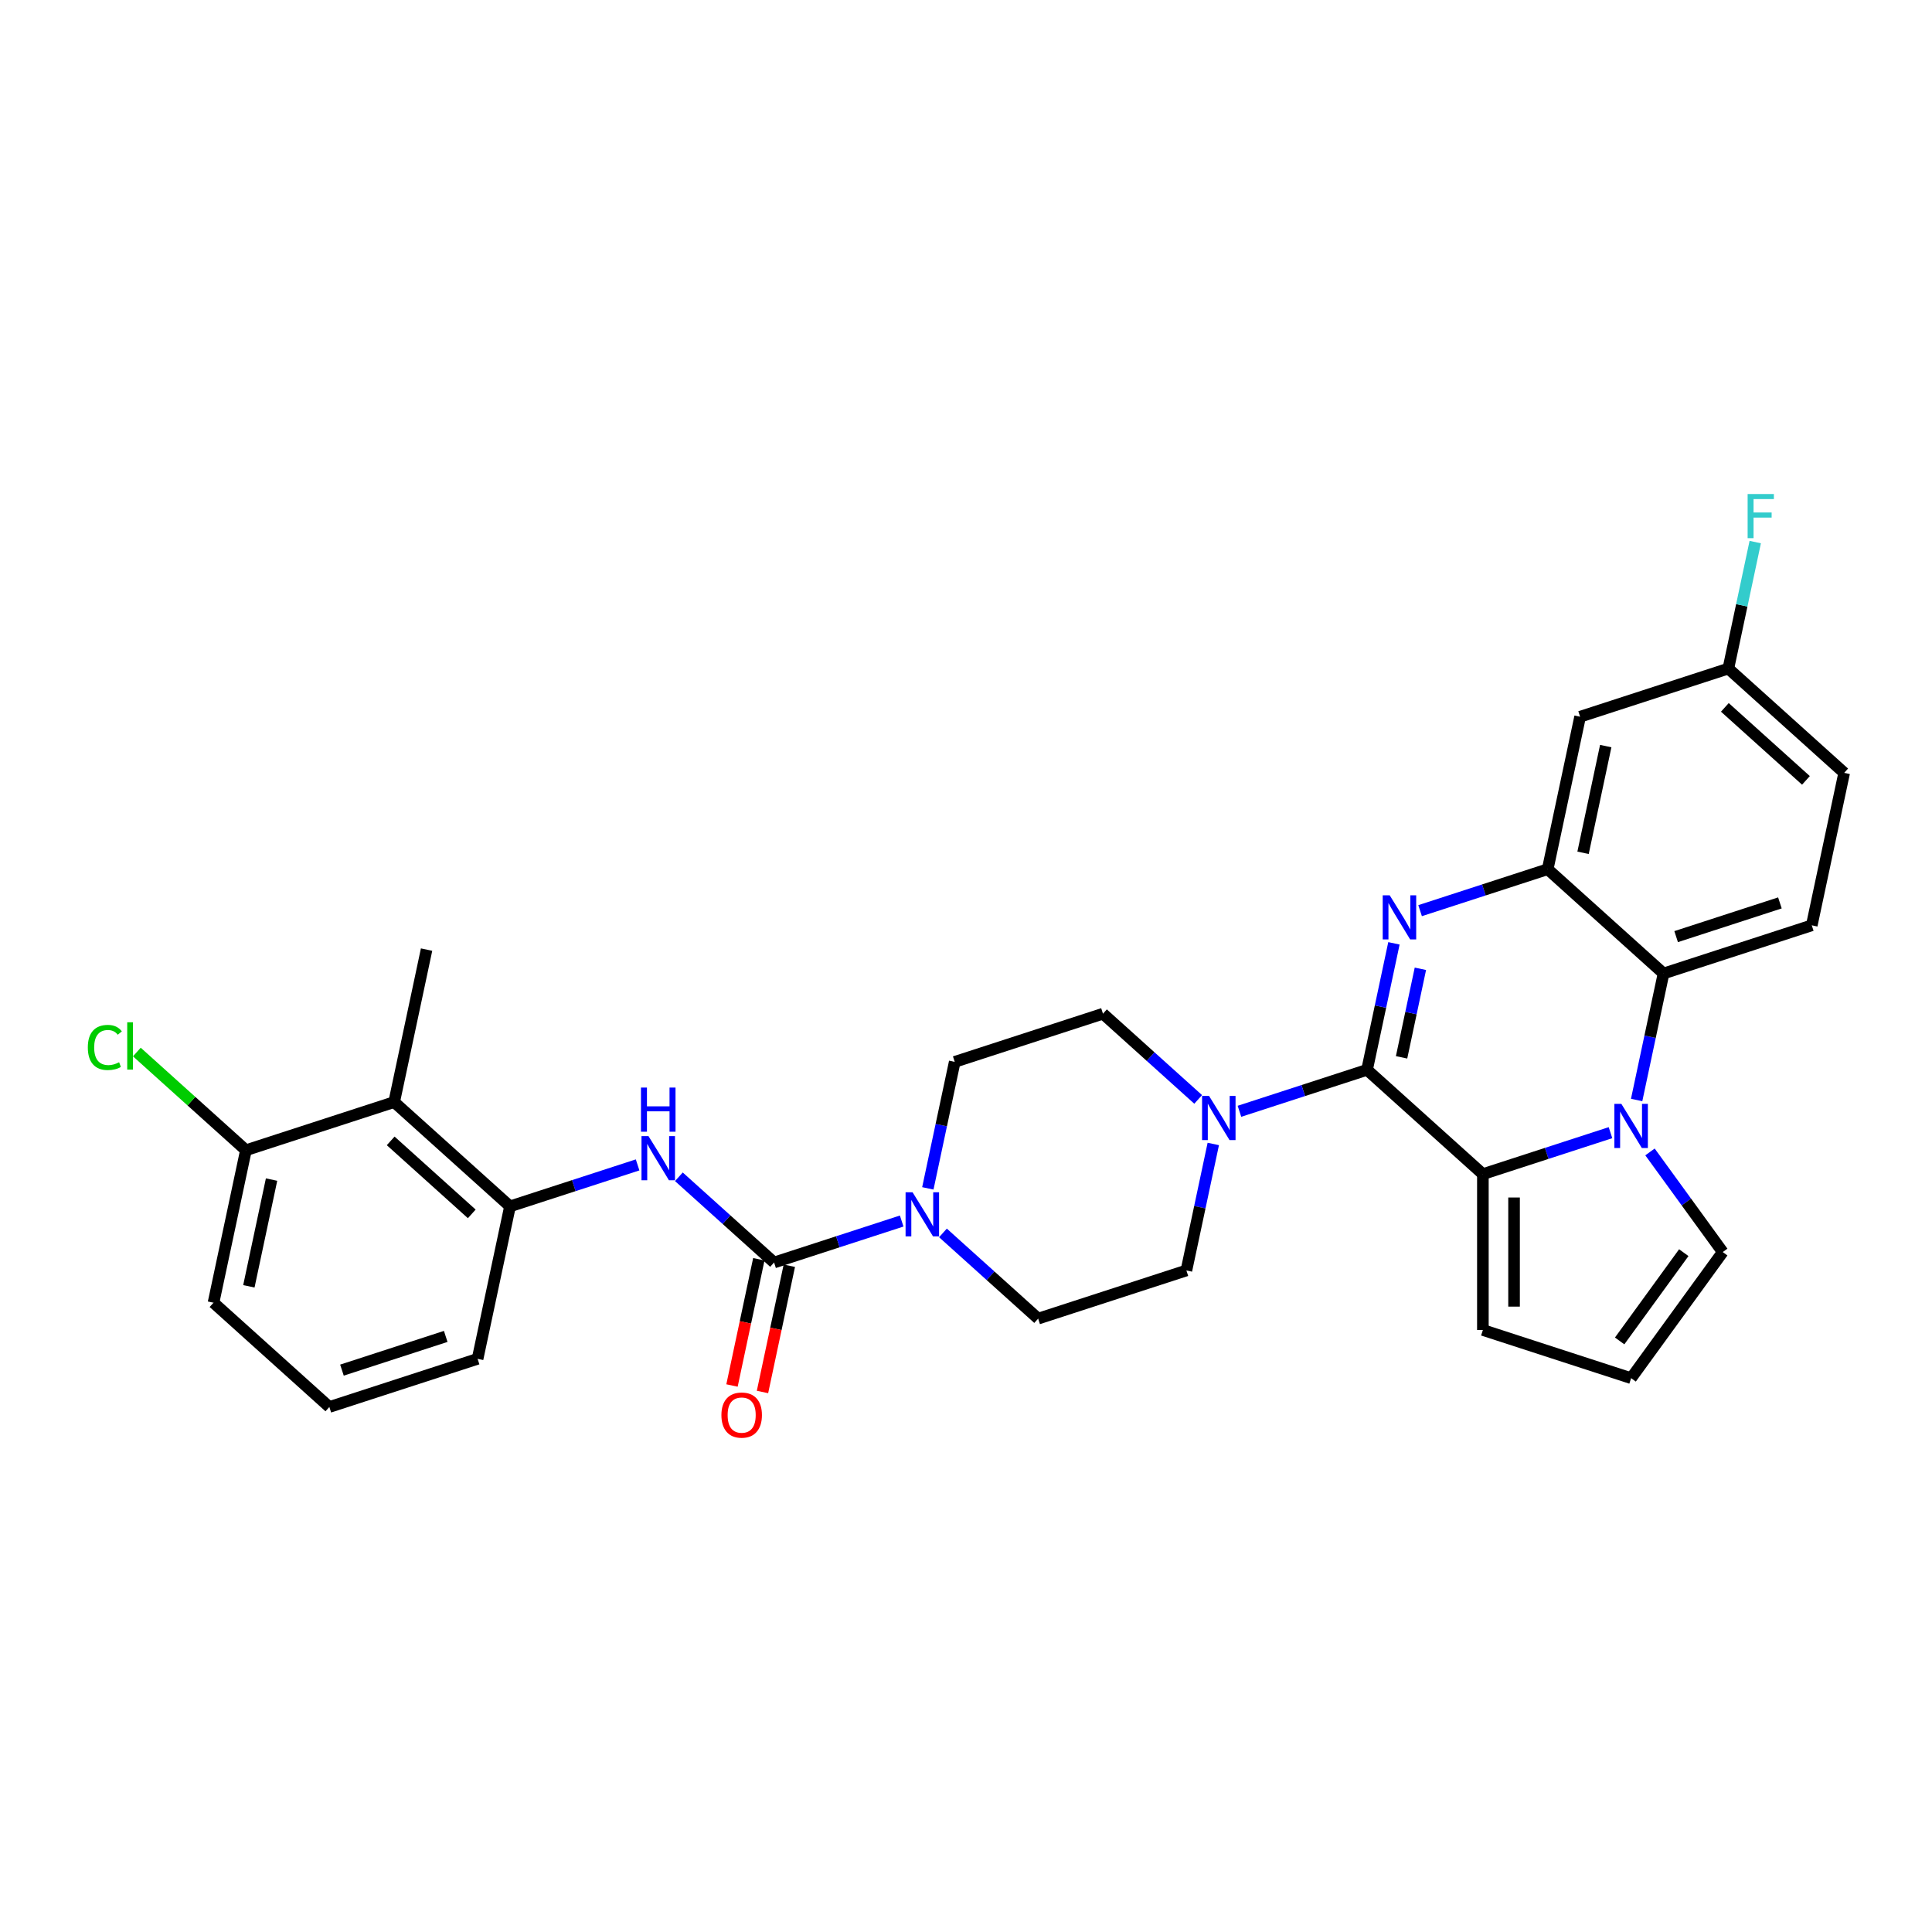 <?xml version='1.0' encoding='iso-8859-1'?>
<svg version='1.1' baseProfile='full'
              xmlns='http://www.w3.org/2000/svg'
                      xmlns:rdkit='http://www.rdkit.org/xml'
                      xmlns:xlink='http://www.w3.org/1999/xlink'
                  xml:space='preserve'
width='1000px' height='1000px' viewBox='0 0 1000 1000'>
<!-- END OF HEADER -->
<rect style='opacity:1.0;fill:#FFFFFF;stroke:none' width='1000' height='1000' x='0' y='0'> </rect>
<path class='bond-0' d='M 707.582,553.742 L 714.54,521.005' style='fill:none;fill-rule:evenodd;stroke:#000000;stroke-width:6px;stroke-linecap:butt;stroke-linejoin:miter;stroke-opacity:1' />
<path class='bond-0' d='M 714.54,521.005 L 721.499,488.268' style='fill:none;fill-rule:evenodd;stroke:#0000FF;stroke-width:6px;stroke-linecap:butt;stroke-linejoin:miter;stroke-opacity:1' />
<path class='bond-0' d='M 725.452,547.276 L 730.323,524.36' style='fill:none;fill-rule:evenodd;stroke:#000000;stroke-width:6px;stroke-linecap:butt;stroke-linejoin:miter;stroke-opacity:1' />
<path class='bond-0' d='M 730.323,524.36 L 735.194,501.444' style='fill:none;fill-rule:evenodd;stroke:#0000FF;stroke-width:6px;stroke-linecap:butt;stroke-linejoin:miter;stroke-opacity:1' />
<path class='bond-2' d='M 707.582,553.742 L 767.538,607.727' style='fill:none;fill-rule:evenodd;stroke:#000000;stroke-width:6px;stroke-linecap:butt;stroke-linejoin:miter;stroke-opacity:1' />
<path class='bond-6' d='M 707.582,553.742 L 674.558,564.473' style='fill:none;fill-rule:evenodd;stroke:#000000;stroke-width:6px;stroke-linecap:butt;stroke-linejoin:miter;stroke-opacity:1' />
<path class='bond-6' d='M 674.558,564.473 L 641.534,575.203' style='fill:none;fill-rule:evenodd;stroke:#0000FF;stroke-width:6px;stroke-linecap:butt;stroke-linejoin:miter;stroke-opacity:1' />
<path class='bond-3' d='M 735.038,471.356 L 768.062,460.626' style='fill:none;fill-rule:evenodd;stroke:#0000FF;stroke-width:6px;stroke-linecap:butt;stroke-linejoin:miter;stroke-opacity:1' />
<path class='bond-3' d='M 768.062,460.626 L 801.086,449.896' style='fill:none;fill-rule:evenodd;stroke:#000000;stroke-width:6px;stroke-linecap:butt;stroke-linejoin:miter;stroke-opacity:1' />
<path class='bond-1' d='M 833.586,586.267 L 800.562,596.997' style='fill:none;fill-rule:evenodd;stroke:#0000FF;stroke-width:6px;stroke-linecap:butt;stroke-linejoin:miter;stroke-opacity:1' />
<path class='bond-1' d='M 800.562,596.997 L 767.538,607.727' style='fill:none;fill-rule:evenodd;stroke:#000000;stroke-width:6px;stroke-linecap:butt;stroke-linejoin:miter;stroke-opacity:1' />
<path class='bond-5' d='M 847.124,569.355 L 854.083,536.618' style='fill:none;fill-rule:evenodd;stroke:#0000FF;stroke-width:6px;stroke-linecap:butt;stroke-linejoin:miter;stroke-opacity:1' />
<path class='bond-5' d='M 854.083,536.618 L 861.042,503.88' style='fill:none;fill-rule:evenodd;stroke:#000000;stroke-width:6px;stroke-linecap:butt;stroke-linejoin:miter;stroke-opacity:1' />
<path class='bond-12' d='M 854.033,596.237 L 872.861,622.152' style='fill:none;fill-rule:evenodd;stroke:#0000FF;stroke-width:6px;stroke-linecap:butt;stroke-linejoin:miter;stroke-opacity:1' />
<path class='bond-12' d='M 872.861,622.152 L 891.689,648.066' style='fill:none;fill-rule:evenodd;stroke:#000000;stroke-width:6px;stroke-linecap:butt;stroke-linejoin:miter;stroke-opacity:1' />
<path class='bond-13' d='M 767.538,607.727 L 767.538,688.406' style='fill:none;fill-rule:evenodd;stroke:#000000;stroke-width:6px;stroke-linecap:butt;stroke-linejoin:miter;stroke-opacity:1' />
<path class='bond-13' d='M 783.673,619.829 L 783.673,676.304' style='fill:none;fill-rule:evenodd;stroke:#000000;stroke-width:6px;stroke-linecap:butt;stroke-linejoin:miter;stroke-opacity:1' />
<path class='bond-11' d='M 801.086,449.896 L 817.86,370.98' style='fill:none;fill-rule:evenodd;stroke:#000000;stroke-width:6px;stroke-linecap:butt;stroke-linejoin:miter;stroke-opacity:1' />
<path class='bond-11' d='M 819.385,441.413 L 831.127,386.172' style='fill:none;fill-rule:evenodd;stroke:#000000;stroke-width:6px;stroke-linecap:butt;stroke-linejoin:miter;stroke-opacity:1' />
<path class='bond-32' d='M 801.086,449.896 L 861.042,503.88' style='fill:none;fill-rule:evenodd;stroke:#000000;stroke-width:6px;stroke-linecap:butt;stroke-linejoin:miter;stroke-opacity:1' />
<path class='bond-4' d='M 400.662,653.467 L 433.686,642.737' style='fill:none;fill-rule:evenodd;stroke:#000000;stroke-width:6px;stroke-linecap:butt;stroke-linejoin:miter;stroke-opacity:1' />
<path class='bond-4' d='M 433.686,642.737 L 466.71,632.006' style='fill:none;fill-rule:evenodd;stroke:#0000FF;stroke-width:6px;stroke-linecap:butt;stroke-linejoin:miter;stroke-opacity:1' />
<path class='bond-8' d='M 400.662,653.467 L 376.025,631.283' style='fill:none;fill-rule:evenodd;stroke:#000000;stroke-width:6px;stroke-linecap:butt;stroke-linejoin:miter;stroke-opacity:1' />
<path class='bond-8' d='M 376.025,631.283 L 351.388,609.1' style='fill:none;fill-rule:evenodd;stroke:#0000FF;stroke-width:6px;stroke-linecap:butt;stroke-linejoin:miter;stroke-opacity:1' />
<path class='bond-16' d='M 392.771,651.789 L 385.826,684.462' style='fill:none;fill-rule:evenodd;stroke:#000000;stroke-width:6px;stroke-linecap:butt;stroke-linejoin:miter;stroke-opacity:1' />
<path class='bond-16' d='M 385.826,684.462 L 378.881,717.135' style='fill:none;fill-rule:evenodd;stroke:#FF0000;stroke-width:6px;stroke-linecap:butt;stroke-linejoin:miter;stroke-opacity:1' />
<path class='bond-16' d='M 408.554,655.144 L 401.609,687.817' style='fill:none;fill-rule:evenodd;stroke:#000000;stroke-width:6px;stroke-linecap:butt;stroke-linejoin:miter;stroke-opacity:1' />
<path class='bond-16' d='M 401.609,687.817 L 394.664,720.49' style='fill:none;fill-rule:evenodd;stroke:#FF0000;stroke-width:6px;stroke-linecap:butt;stroke-linejoin:miter;stroke-opacity:1' />
<path class='bond-14' d='M 861.042,503.88 L 937.771,478.949' style='fill:none;fill-rule:evenodd;stroke:#000000;stroke-width:6px;stroke-linecap:butt;stroke-linejoin:miter;stroke-opacity:1' />
<path class='bond-14' d='M 867.565,484.795 L 921.276,467.343' style='fill:none;fill-rule:evenodd;stroke:#000000;stroke-width:6px;stroke-linecap:butt;stroke-linejoin:miter;stroke-opacity:1' />
<path class='bond-17' d='M 620.17,569.056 L 595.533,546.872' style='fill:none;fill-rule:evenodd;stroke:#0000FF;stroke-width:6px;stroke-linecap:butt;stroke-linejoin:miter;stroke-opacity:1' />
<path class='bond-17' d='M 595.533,546.872 L 570.896,524.689' style='fill:none;fill-rule:evenodd;stroke:#000000;stroke-width:6px;stroke-linecap:butt;stroke-linejoin:miter;stroke-opacity:1' />
<path class='bond-18' d='M 627.995,592.115 L 621.036,624.852' style='fill:none;fill-rule:evenodd;stroke:#0000FF;stroke-width:6px;stroke-linecap:butt;stroke-linejoin:miter;stroke-opacity:1' />
<path class='bond-18' d='M 621.036,624.852 L 614.078,657.589' style='fill:none;fill-rule:evenodd;stroke:#000000;stroke-width:6px;stroke-linecap:butt;stroke-linejoin:miter;stroke-opacity:1' />
<path class='bond-7' d='M 488.074,638.154 L 512.711,660.337' style='fill:none;fill-rule:evenodd;stroke:#0000FF;stroke-width:6px;stroke-linecap:butt;stroke-linejoin:miter;stroke-opacity:1' />
<path class='bond-7' d='M 512.711,660.337 L 537.348,682.52' style='fill:none;fill-rule:evenodd;stroke:#000000;stroke-width:6px;stroke-linecap:butt;stroke-linejoin:miter;stroke-opacity:1' />
<path class='bond-30' d='M 480.249,615.095 L 487.207,582.357' style='fill:none;fill-rule:evenodd;stroke:#0000FF;stroke-width:6px;stroke-linecap:butt;stroke-linejoin:miter;stroke-opacity:1' />
<path class='bond-30' d='M 487.207,582.357 L 494.166,549.62' style='fill:none;fill-rule:evenodd;stroke:#000000;stroke-width:6px;stroke-linecap:butt;stroke-linejoin:miter;stroke-opacity:1' />
<path class='bond-9' d='M 330.024,602.953 L 297,613.683' style='fill:none;fill-rule:evenodd;stroke:#0000FF;stroke-width:6px;stroke-linecap:butt;stroke-linejoin:miter;stroke-opacity:1' />
<path class='bond-9' d='M 297,613.683 L 263.976,624.413' style='fill:none;fill-rule:evenodd;stroke:#000000;stroke-width:6px;stroke-linecap:butt;stroke-linejoin:miter;stroke-opacity:1' />
<path class='bond-10' d='M 263.976,624.413 L 204.02,570.429' style='fill:none;fill-rule:evenodd;stroke:#000000;stroke-width:6px;stroke-linecap:butt;stroke-linejoin:miter;stroke-opacity:1' />
<path class='bond-10' d='M 244.186,628.307 L 202.217,590.518' style='fill:none;fill-rule:evenodd;stroke:#000000;stroke-width:6px;stroke-linecap:butt;stroke-linejoin:miter;stroke-opacity:1' />
<path class='bond-26' d='M 263.976,624.413 L 247.202,703.329' style='fill:none;fill-rule:evenodd;stroke:#000000;stroke-width:6px;stroke-linecap:butt;stroke-linejoin:miter;stroke-opacity:1' />
<path class='bond-21' d='M 204.02,570.429 L 127.29,595.36' style='fill:none;fill-rule:evenodd;stroke:#000000;stroke-width:6px;stroke-linecap:butt;stroke-linejoin:miter;stroke-opacity:1' />
<path class='bond-27' d='M 204.02,570.429 L 220.794,491.513' style='fill:none;fill-rule:evenodd;stroke:#000000;stroke-width:6px;stroke-linecap:butt;stroke-linejoin:miter;stroke-opacity:1' />
<path class='bond-22' d='M 817.86,370.98 L 894.59,346.049' style='fill:none;fill-rule:evenodd;stroke:#000000;stroke-width:6px;stroke-linecap:butt;stroke-linejoin:miter;stroke-opacity:1' />
<path class='bond-31' d='M 891.689,648.066 L 844.267,713.337' style='fill:none;fill-rule:evenodd;stroke:#000000;stroke-width:6px;stroke-linecap:butt;stroke-linejoin:miter;stroke-opacity:1' />
<path class='bond-31' d='M 871.522,648.373 L 838.327,694.062' style='fill:none;fill-rule:evenodd;stroke:#000000;stroke-width:6px;stroke-linecap:butt;stroke-linejoin:miter;stroke-opacity:1' />
<path class='bond-15' d='M 767.538,688.406 L 844.267,713.337' style='fill:none;fill-rule:evenodd;stroke:#000000;stroke-width:6px;stroke-linecap:butt;stroke-linejoin:miter;stroke-opacity:1' />
<path class='bond-23' d='M 937.771,478.949 L 954.545,400.034' style='fill:none;fill-rule:evenodd;stroke:#000000;stroke-width:6px;stroke-linecap:butt;stroke-linejoin:miter;stroke-opacity:1' />
<path class='bond-20' d='M 570.896,524.689 L 494.166,549.62' style='fill:none;fill-rule:evenodd;stroke:#000000;stroke-width:6px;stroke-linecap:butt;stroke-linejoin:miter;stroke-opacity:1' />
<path class='bond-19' d='M 614.078,657.589 L 537.348,682.52' style='fill:none;fill-rule:evenodd;stroke:#000000;stroke-width:6px;stroke-linecap:butt;stroke-linejoin:miter;stroke-opacity:1' />
<path class='bond-24' d='M 127.29,595.36 L 99.063,569.944' style='fill:none;fill-rule:evenodd;stroke:#000000;stroke-width:6px;stroke-linecap:butt;stroke-linejoin:miter;stroke-opacity:1' />
<path class='bond-24' d='M 99.063,569.944 L 70.836,544.528' style='fill:none;fill-rule:evenodd;stroke:#00CC00;stroke-width:6px;stroke-linecap:butt;stroke-linejoin:miter;stroke-opacity:1' />
<path class='bond-34' d='M 127.29,595.36 L 110.516,674.275' style='fill:none;fill-rule:evenodd;stroke:#000000;stroke-width:6px;stroke-linecap:butt;stroke-linejoin:miter;stroke-opacity:1' />
<path class='bond-34' d='M 140.557,610.552 L 128.816,665.793' style='fill:none;fill-rule:evenodd;stroke:#000000;stroke-width:6px;stroke-linecap:butt;stroke-linejoin:miter;stroke-opacity:1' />
<path class='bond-25' d='M 894.59,346.049 L 901.548,313.312' style='fill:none;fill-rule:evenodd;stroke:#000000;stroke-width:6px;stroke-linecap:butt;stroke-linejoin:miter;stroke-opacity:1' />
<path class='bond-25' d='M 901.548,313.312 L 908.507,280.575' style='fill:none;fill-rule:evenodd;stroke:#33CCCC;stroke-width:6px;stroke-linecap:butt;stroke-linejoin:miter;stroke-opacity:1' />
<path class='bond-33' d='M 894.59,346.049 L 954.545,400.034' style='fill:none;fill-rule:evenodd;stroke:#000000;stroke-width:6px;stroke-linecap:butt;stroke-linejoin:miter;stroke-opacity:1' />
<path class='bond-33' d='M 892.786,366.138 L 934.755,403.927' style='fill:none;fill-rule:evenodd;stroke:#000000;stroke-width:6px;stroke-linecap:butt;stroke-linejoin:miter;stroke-opacity:1' />
<path class='bond-28' d='M 247.202,703.329 L 170.472,728.26' style='fill:none;fill-rule:evenodd;stroke:#000000;stroke-width:6px;stroke-linecap:butt;stroke-linejoin:miter;stroke-opacity:1' />
<path class='bond-28' d='M 230.707,691.723 L 176.996,709.174' style='fill:none;fill-rule:evenodd;stroke:#000000;stroke-width:6px;stroke-linecap:butt;stroke-linejoin:miter;stroke-opacity:1' />
<path class='bond-29' d='M 170.472,728.26 L 110.516,674.275' style='fill:none;fill-rule:evenodd;stroke:#000000;stroke-width:6px;stroke-linecap:butt;stroke-linejoin:miter;stroke-opacity:1' />
<path  class='atom-1' d='M 719.305 463.403
L 726.792 475.505
Q 727.534 476.699, 728.729 478.861
Q 729.923 481.023, 729.987 481.152
L 729.987 463.403
L 733.021 463.403
L 733.021 486.251
L 729.89 486.251
L 721.855 473.02
Q 720.919 471.471, 719.918 469.696
Q 718.95 467.921, 718.66 467.372
L 718.66 486.251
L 715.691 486.251
L 715.691 463.403
L 719.305 463.403
' fill='#0000FF'/>
<path  class='atom-2' d='M 839.217 571.372
L 846.704 583.474
Q 847.446 584.668, 848.64 586.83
Q 849.834 588.992, 849.899 589.121
L 849.899 571.372
L 852.932 571.372
L 852.932 594.22
L 849.802 594.22
L 841.766 580.989
Q 840.831 579.44, 839.83 577.665
Q 838.862 575.89, 838.572 575.341
L 838.572 594.22
L 835.603 594.22
L 835.603 571.372
L 839.217 571.372
' fill='#0000FF'/>
<path  class='atom-7' d='M 625.801 567.249
L 633.288 579.351
Q 634.031 580.545, 635.225 582.707
Q 636.419 584.87, 636.483 584.999
L 636.483 567.249
L 639.517 567.249
L 639.517 590.098
L 636.386 590.098
L 628.351 576.866
Q 627.415 575.317, 626.414 573.542
Q 625.446 571.767, 625.156 571.219
L 625.156 590.098
L 622.187 590.098
L 622.187 567.249
L 625.801 567.249
' fill='#0000FF'/>
<path  class='atom-8' d='M 472.341 617.112
L 479.828 629.213
Q 480.571 630.407, 481.765 632.57
Q 482.959 634.732, 483.023 634.861
L 483.023 617.112
L 486.057 617.112
L 486.057 639.96
L 482.927 639.96
L 474.891 626.728
Q 473.955 625.179, 472.955 623.405
Q 471.987 621.63, 471.696 621.081
L 471.696 639.96
L 468.727 639.96
L 468.727 617.112
L 472.341 617.112
' fill='#0000FF'/>
<path  class='atom-9' d='M 335.656 588.058
L 343.143 600.16
Q 343.885 601.354, 345.079 603.516
Q 346.273 605.678, 346.338 605.807
L 346.338 588.058
L 349.371 588.058
L 349.371 610.906
L 346.241 610.906
L 338.205 597.675
Q 337.269 596.126, 336.269 594.351
Q 335.301 592.576, 335.01 592.027
L 335.01 610.906
L 332.041 610.906
L 332.041 588.058
L 335.656 588.058
' fill='#0000FF'/>
<path  class='atom-9' d='M 331.767 562.925
L 334.865 562.925
L 334.865 572.639
L 346.547 572.639
L 346.547 562.925
L 349.645 562.925
L 349.645 585.773
L 346.547 585.773
L 346.547 575.221
L 334.865 575.221
L 334.865 585.773
L 331.767 585.773
L 331.767 562.925
' fill='#0000FF'/>
<path  class='atom-17' d='M 373.4 732.447
Q 373.4 726.961, 376.111 723.895
Q 378.821 720.829, 383.888 720.829
Q 388.955 720.829, 391.665 723.895
Q 394.376 726.961, 394.376 732.447
Q 394.376 737.998, 391.633 741.16
Q 388.89 744.29, 383.888 744.29
Q 378.854 744.29, 376.111 741.16
Q 373.4 738.03, 373.4 732.447
M 383.888 741.709
Q 387.373 741.709, 389.245 739.385
Q 391.149 737.029, 391.149 732.447
Q 391.149 727.961, 389.245 725.702
Q 387.373 723.411, 383.888 723.411
Q 380.403 723.411, 378.499 725.67
Q 376.627 727.929, 376.627 732.447
Q 376.627 737.062, 378.499 739.385
Q 380.403 741.709, 383.888 741.709
' fill='#FF0000'/>
<path  class='atom-25' d='M 45.455 542.166
Q 45.455 536.486, 48.101 533.517
Q 50.779 530.516, 55.846 530.516
Q 60.558 530.516, 63.075 533.84
L 60.945 535.583
Q 59.105 533.162, 55.846 533.162
Q 52.393 533.162, 50.553 535.486
Q 48.746 537.777, 48.746 542.166
Q 48.746 546.684, 50.618 549.007
Q 52.522 551.331, 56.201 551.331
Q 58.718 551.331, 61.655 549.814
L 62.558 552.235
Q 61.364 553.009, 59.557 553.461
Q 57.75 553.913, 55.749 553.913
Q 50.779 553.913, 48.101 550.879
Q 45.455 547.846, 45.455 542.166
' fill='#00CC00'/>
<path  class='atom-25' d='M 65.85 529.128
L 68.819 529.128
L 68.819 553.622
L 65.85 553.622
L 65.85 529.128
' fill='#00CC00'/>
<path  class='atom-26' d='M 904.57 255.71
L 918.157 255.71
L 918.157 258.324
L 907.636 258.324
L 907.636 265.262
L 916.995 265.262
L 916.995 267.908
L 907.636 267.908
L 907.636 278.558
L 904.57 278.558
L 904.57 255.71
' fill='#33CCCC'/>
</svg>
